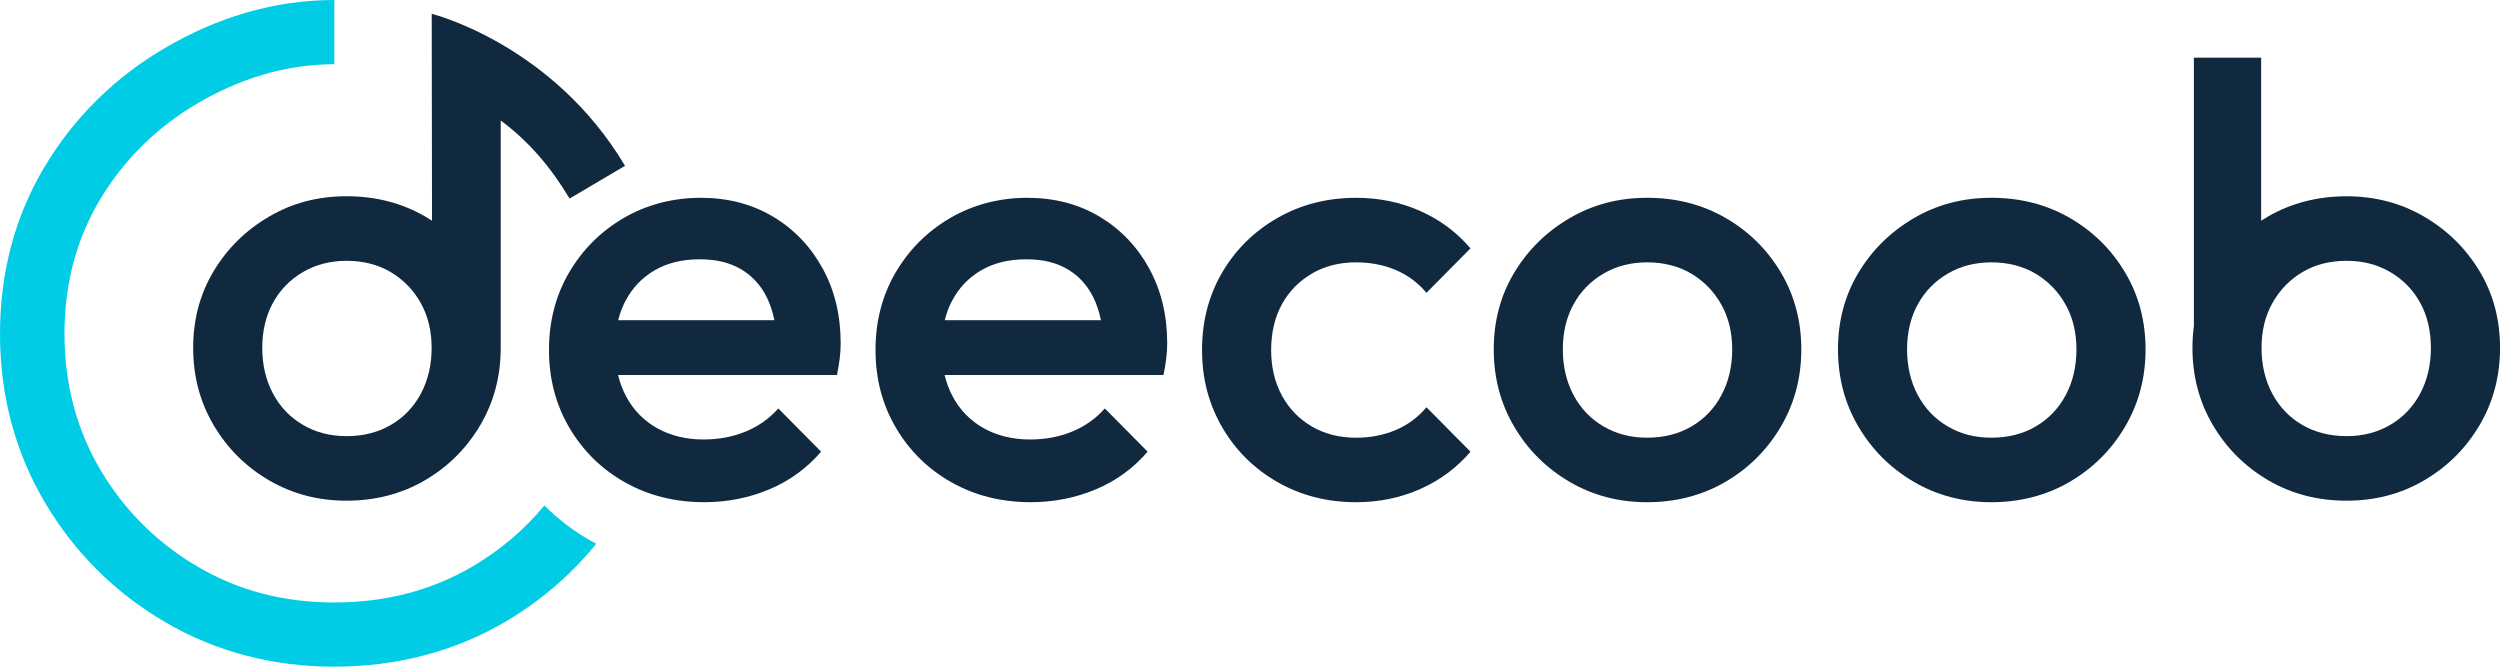 <?xml version="1.0" encoding="UTF-8"?> <svg xmlns="http://www.w3.org/2000/svg" width="255" height="68" viewBox="0 0 255 68" fill="none"><path d="M55.526 51.561C53.48 54.035 51.005 56.138 48.149 57.809C44.02 60.227 39.293 61.452 34.101 61.452C28.909 61.452 24.305 60.227 20.176 57.809C16.02 55.377 12.676 52.047 10.235 47.911C7.807 43.798 6.577 39.134 6.577 34.047C6.577 28.959 7.804 24.353 10.222 20.325C12.663 16.262 16.013 12.965 20.176 10.527C24.309 8.11 28.995 6.55 34.101 6.55V0C27.807 0 22 1.863 16.843 4.881C11.717 7.881 7.59 11.946 4.577 16.962C1.541 22.018 0 27.767 0 34.045C0 40.322 1.535 46.097 4.566 51.228C7.581 56.337 11.713 60.452 16.845 63.454C21.998 66.471 27.804 68 34.103 68C40.402 68 46.331 66.469 51.484 63.454C55.108 61.335 58.243 58.643 60.821 55.459C60.667 55.377 60.507 55.302 60.355 55.216C58.557 54.205 56.946 52.98 55.528 51.561H55.526Z" fill="#00CDE5"></path><path d="M78.856 22.1C76.715 20.819 74.25 20.175 71.466 20.175C68.682 20.175 65.987 20.859 63.638 22.225C61.289 23.591 59.429 25.445 58.055 27.782C56.683 30.122 55.996 32.761 55.996 35.7C55.996 38.638 56.693 41.288 58.087 43.648C59.479 46.007 61.37 47.862 63.761 49.206C66.153 50.551 68.845 51.224 71.839 51.224C74.167 51.224 76.369 50.789 78.45 49.921C80.529 49.052 82.296 47.768 83.752 46.07L79.387 41.661C78.472 42.696 77.359 43.484 76.05 44.022C74.74 44.559 73.315 44.828 71.778 44.828C69.989 44.828 68.41 44.446 67.038 43.68C65.666 42.913 64.606 41.827 63.857 40.419C63.499 39.748 63.231 39.022 63.043 38.247H85.374C85.499 37.625 85.593 37.056 85.655 36.539C85.718 36.021 85.749 35.515 85.749 35.017C85.749 32.161 85.135 29.614 83.909 27.38C82.682 25.143 80.998 23.384 78.856 22.1ZM63.793 30.702C64.5 29.358 65.497 28.31 66.786 27.566C68.076 26.82 69.593 26.449 71.339 26.449C73.086 26.449 74.404 26.78 75.549 27.442C76.691 28.104 77.576 29.056 78.199 30.298C78.548 30.993 78.808 31.781 78.988 32.659H63.06C63.234 31.956 63.475 31.302 63.791 30.702H63.793Z" fill="#11293e"></path><path d="M112.162 22.1C110.021 20.819 107.556 20.175 104.772 20.175C101.988 20.175 99.293 20.859 96.944 22.225C94.595 23.591 92.735 25.445 91.361 27.782C89.989 30.122 89.302 32.761 89.302 35.7C89.302 38.638 89.999 41.288 91.392 43.648C92.784 46.007 94.676 47.862 97.067 49.206C99.459 50.551 102.151 51.224 105.145 51.224C107.473 51.224 109.675 50.789 111.756 49.921C113.835 49.052 115.602 47.768 117.058 46.07L112.693 41.661C111.778 42.696 110.665 43.484 109.356 44.022C108.046 44.559 106.621 44.828 105.084 44.828C103.295 44.828 101.716 44.446 100.344 43.68C98.972 42.913 97.91 41.827 97.163 40.419C96.805 39.748 96.537 39.022 96.349 38.247H118.68C118.805 37.625 118.898 37.056 118.961 36.539C119.023 36.021 119.055 35.515 119.055 35.017C119.055 32.161 118.441 29.614 117.214 27.38C115.988 25.143 114.303 23.384 112.162 22.1ZM97.099 30.702C97.806 29.358 98.803 28.31 100.092 27.566C101.381 26.82 102.898 26.449 104.645 26.449C106.392 26.449 107.71 26.78 108.854 27.442C109.997 28.104 110.882 29.056 111.505 30.298C111.853 30.993 112.114 31.781 112.294 32.659H96.366C96.54 31.956 96.781 31.302 97.097 30.702H97.099Z" fill="#11293e"></path><path d="M133.804 27.908C135.113 27.142 136.621 26.76 138.326 26.76C139.78 26.76 141.121 27.017 142.349 27.535C143.576 28.052 144.627 28.83 145.499 29.865L149.99 25.332C148.575 23.677 146.86 22.402 144.844 21.512C142.827 20.621 140.654 20.177 138.326 20.177C135.372 20.177 132.702 20.861 130.311 22.227C127.92 23.593 126.039 25.447 124.667 27.784C123.295 30.124 122.608 32.763 122.608 35.702C122.608 38.64 123.295 41.228 124.667 43.588C126.039 45.949 127.92 47.81 130.311 49.176C132.702 50.542 135.372 51.226 138.326 51.226C140.654 51.226 142.825 50.78 144.844 49.891C146.86 49.001 148.575 47.728 149.99 46.073L145.499 41.54C144.627 42.575 143.576 43.352 142.349 43.87C141.123 44.387 139.782 44.647 138.326 44.647C136.619 44.647 135.113 44.265 133.804 43.499C132.495 42.733 131.475 41.677 130.748 40.331C130.021 38.987 129.657 37.444 129.657 35.705C129.657 33.966 130.021 32.373 130.748 31.048C131.475 29.724 132.495 28.678 133.804 27.912V27.908Z" fill="#11293e"></path><path d="M175.999 22.225C173.628 20.859 170.967 20.175 168.015 20.175C165.064 20.175 162.465 20.87 160.094 22.256C157.725 23.644 155.843 25.496 154.451 27.813C153.057 30.131 152.361 32.741 152.361 35.637C152.361 38.534 153.057 41.165 154.451 43.524C155.843 45.885 157.725 47.757 160.094 49.145C162.465 50.533 165.104 51.226 168.015 51.226C170.926 51.226 173.628 50.533 175.999 49.145C178.37 47.759 180.25 45.885 181.643 43.524C183.035 41.163 183.733 38.536 183.733 35.637C183.733 32.739 183.036 30.12 181.643 27.782C180.249 25.443 178.368 23.591 175.999 22.225ZM175.593 40.297C174.866 41.663 173.846 42.729 172.537 43.495C171.227 44.261 169.72 44.643 168.015 44.643C166.311 44.643 164.866 44.261 163.556 43.495C162.247 42.729 161.227 41.663 160.5 40.297C159.773 38.931 159.409 37.378 159.409 35.639C159.409 33.9 159.773 32.37 160.5 31.044C161.227 29.72 162.247 28.674 163.556 27.908C164.866 27.142 166.351 26.76 168.015 26.76C169.679 26.76 171.216 27.142 172.506 27.908C173.795 28.674 174.814 29.72 175.562 31.044C176.311 32.37 176.684 33.9 176.684 35.639C176.684 37.378 176.318 38.931 175.593 40.297Z" fill="#11293e"></path><path d="M21.793 27.657C20.399 29.976 19.703 32.585 19.703 35.482C19.703 38.378 20.399 41.01 21.793 43.369C23.185 45.729 25.067 47.602 27.436 48.99C29.807 50.378 32.446 51.071 35.357 51.071C38.268 51.071 40.97 50.378 43.341 48.99C45.712 47.604 47.593 45.729 48.985 43.369C50.371 41.017 51.069 38.4 51.073 35.515V12.288C53.965 14.44 56.222 17.108 58.097 20.253L63.754 16.913C56.331 4.454 44.035 1.41 44.035 1.41L44.066 22.514C43.829 22.36 43.589 22.21 43.341 22.067C40.97 20.701 38.309 20.017 35.357 20.017C32.406 20.017 29.807 20.712 27.436 22.098C25.067 23.486 23.185 25.339 21.793 27.655V27.657ZM30.898 27.751C32.208 26.984 33.693 26.602 35.357 26.602C37.021 26.602 38.559 26.984 39.848 27.751C41.137 28.517 42.156 29.563 42.904 30.887C43.653 32.212 44.026 33.743 44.026 35.482C44.026 37.221 43.66 38.773 42.935 40.139C42.208 41.505 41.188 42.571 39.879 43.337C38.569 44.104 37.062 44.486 35.357 44.486C33.653 44.486 32.208 44.104 30.898 43.337C29.589 42.571 28.569 41.505 27.842 40.139C27.115 38.773 26.751 37.221 26.751 35.482C26.751 33.743 27.115 32.212 27.842 30.887C28.569 29.563 29.589 28.517 30.898 27.751Z" fill="#11293e"></path><path d="M252.912 27.658C251.52 25.339 249.637 23.487 247.268 22.101C244.897 20.714 242.258 20.02 239.347 20.02C236.436 20.02 233.735 20.703 231.364 22.069C231.116 22.212 230.875 22.362 230.638 22.516V5.881H223.777V33.242C223.679 33.97 223.63 34.716 223.63 35.482C223.63 38.38 224.326 41.01 225.72 43.369C227.114 45.73 228.994 47.602 231.365 48.99C233.736 50.378 236.398 51.071 239.349 51.071C242.3 51.071 244.899 50.378 247.27 48.99C249.639 47.604 251.522 45.73 252.914 43.369C254.308 41.008 255.004 38.38 255.004 35.482C255.004 32.584 254.308 29.976 252.914 27.658H252.912ZM246.86 40.14C246.133 41.506 245.114 42.572 243.804 43.338C242.495 44.104 241.009 44.486 239.345 44.486C237.681 44.486 236.133 44.104 234.824 43.338C233.514 42.572 232.495 41.506 231.768 40.14C231.04 38.774 230.677 37.221 230.677 35.482C230.677 33.743 231.051 32.213 231.799 30.887C232.548 29.563 233.567 28.517 234.855 27.751C236.144 26.985 237.641 26.602 239.345 26.602C241.05 26.602 242.495 26.985 243.804 27.751C245.114 28.517 246.133 29.563 246.86 30.887C247.588 32.213 247.951 33.743 247.951 35.482C247.951 37.221 247.588 38.774 246.86 40.14Z" fill="#11293e"></path><path d="M211.112 22.225C208.741 20.859 206.08 20.175 203.128 20.175C200.177 20.175 197.576 20.87 195.207 22.256C192.838 23.644 190.956 25.496 189.564 27.813C188.17 30.131 187.474 32.741 187.474 35.637C187.474 38.534 188.17 41.165 189.564 43.524C190.956 45.885 192.838 47.757 195.207 49.145C197.576 50.533 200.217 51.226 203.128 51.226C206.039 51.226 208.741 50.533 211.112 49.145C213.483 47.759 215.364 45.885 216.756 43.524C218.148 41.163 218.846 38.536 218.846 35.637C218.846 32.739 218.15 30.12 216.756 27.782C215.362 25.443 213.481 23.591 211.112 22.225ZM210.706 40.297C209.979 41.663 208.959 42.729 207.65 43.495C206.341 44.261 204.833 44.643 203.128 44.643C201.424 44.643 199.979 44.261 198.669 43.495C197.36 42.729 196.34 41.663 195.613 40.297C194.886 38.931 194.522 37.378 194.522 35.639C194.522 33.9 194.886 32.37 195.613 31.044C196.34 29.72 197.36 28.674 198.669 27.908C199.979 27.142 201.464 26.76 203.128 26.76C204.792 26.76 206.329 27.142 207.619 27.908C208.908 28.674 209.927 29.72 210.675 31.044C211.424 32.37 211.797 33.9 211.797 35.639C211.797 37.378 211.433 38.931 210.706 40.297Z" fill="#11293e"></path></svg> 